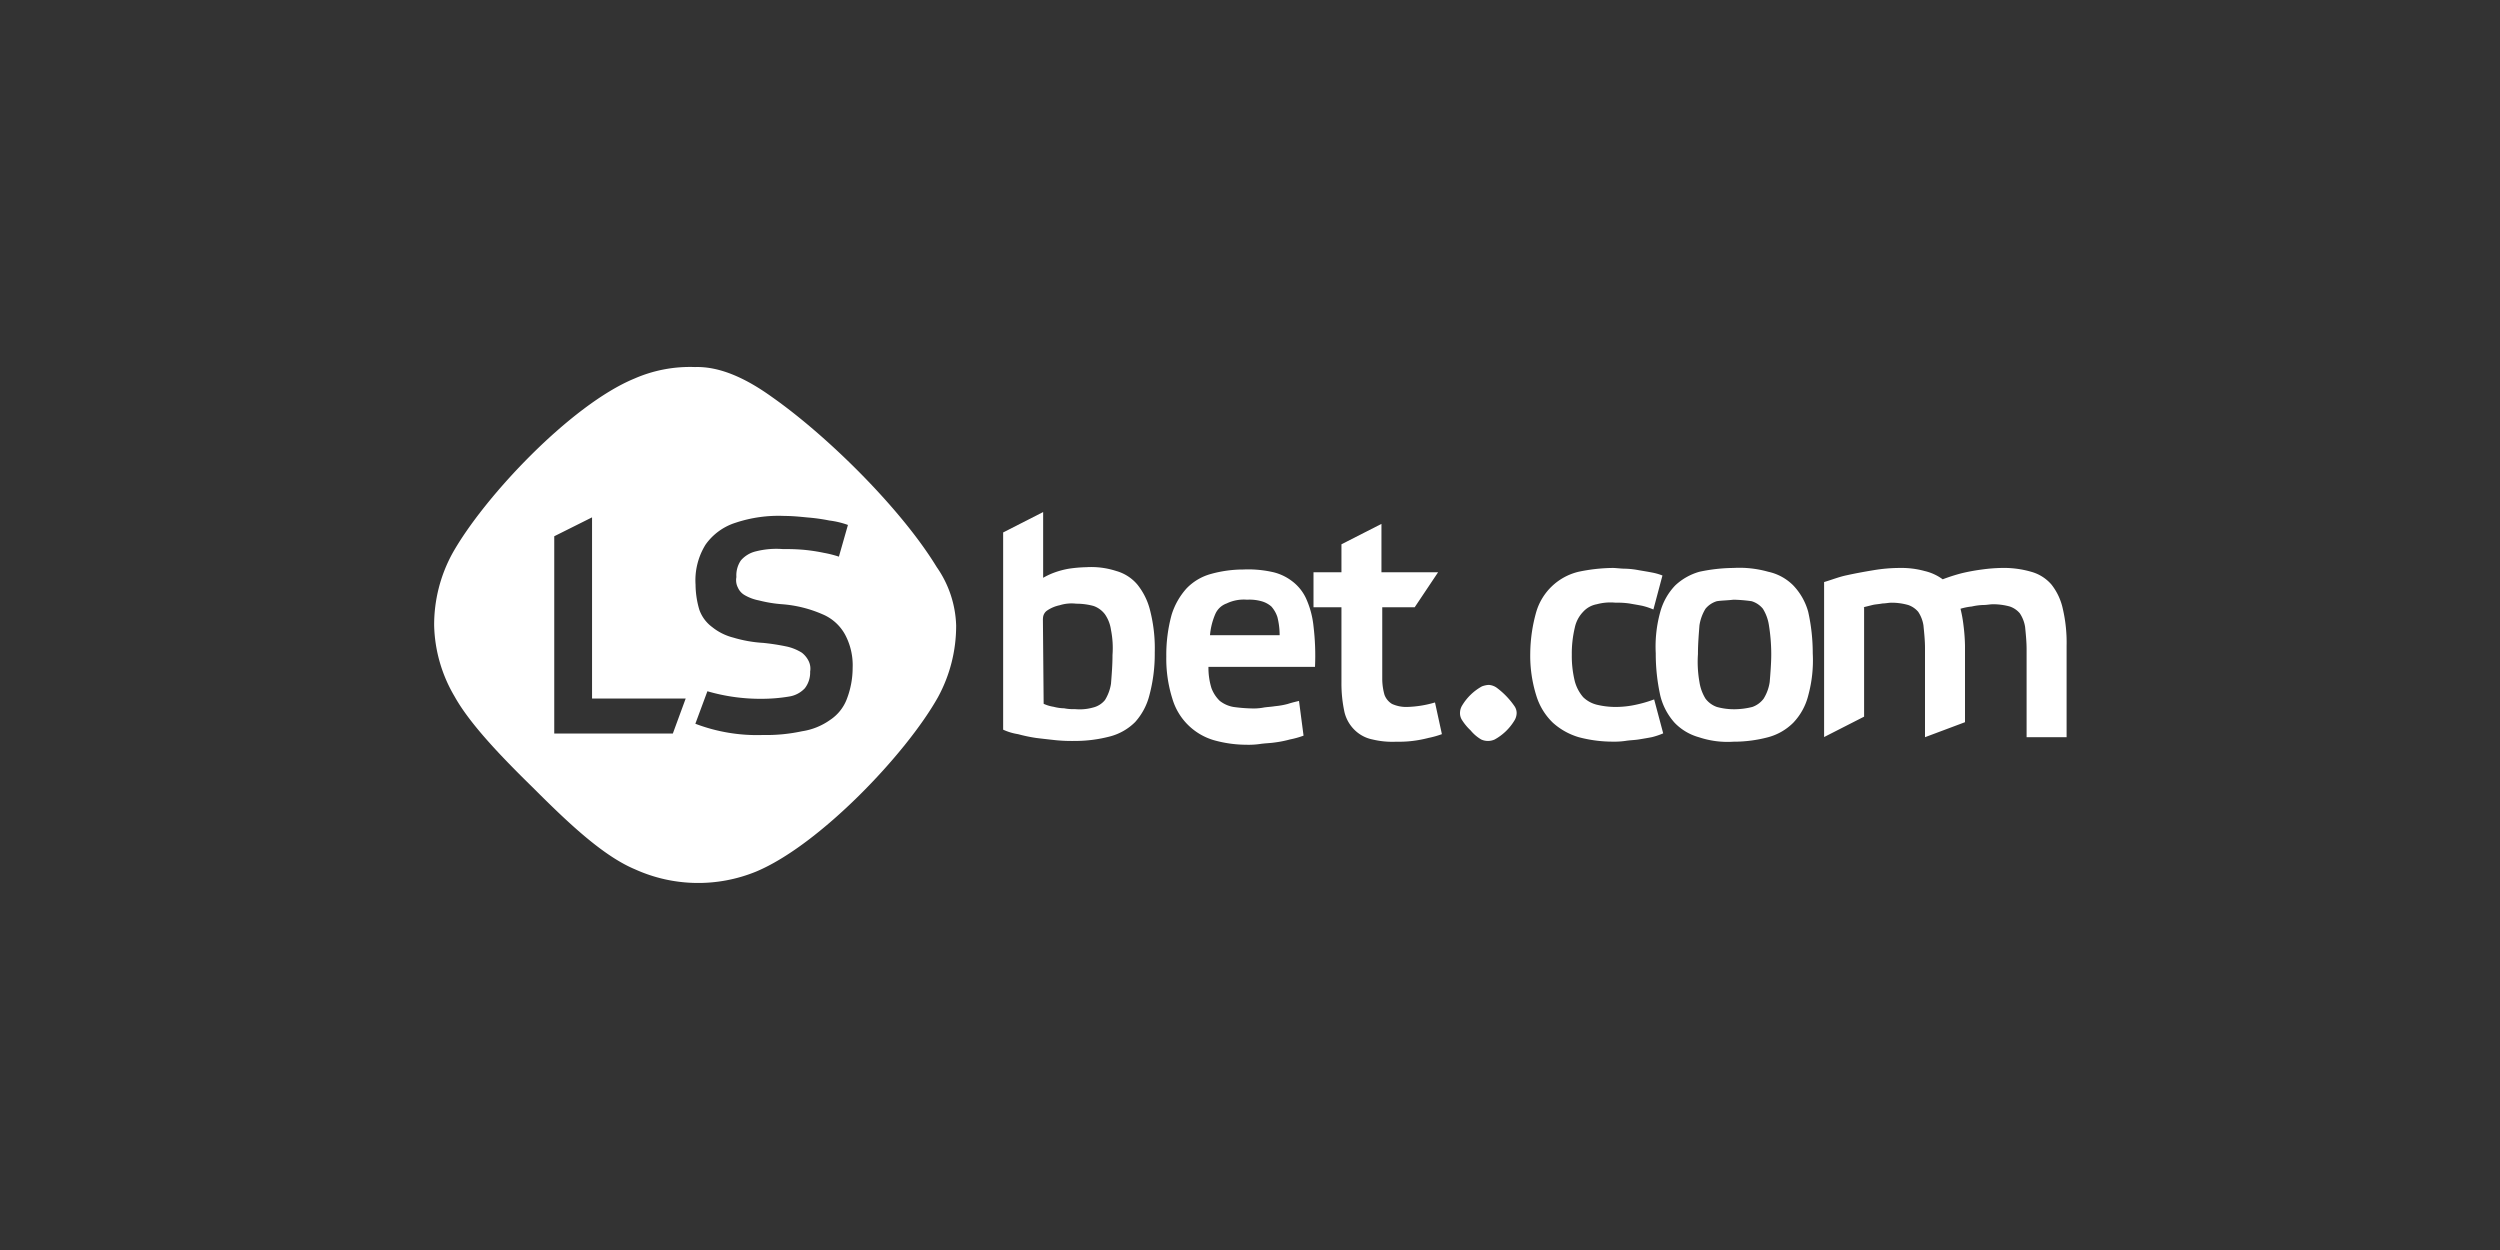 <?xml version="1.0" encoding="UTF-8"?>
<svg xmlns="http://www.w3.org/2000/svg" viewBox="0 0 500 250">
  <rect x="0" y="0" width="500" height="250" fill="#333333" stroke="none"/>
  <defs>
    <style>.cls-1{fill:#fff;}</style>
  </defs>
  <title>542_500x250_dark</title>
  <g id="Layer_1_copy" data-name="Layer 1 copy">
    <g id="Слой_2" data-name="Слой 2">
      <g id="Layer_1-2" data-name="Layer 1">
        <path class="cls-1" d="M208.6,123.72a1.92,1.92,0,0,1,.91-1.67,7,7,0,0,1,2.42-1,7.94,7.94,0,0,1,3.32-.31,13,13,0,0,1,3.48.46,4.88,4.88,0,0,1,2.26,1.66A7.25,7.25,0,0,1,222.2,126a18.63,18.63,0,0,1,.3,5c0,2-.15,3.77-.3,5.74A8.7,8.7,0,0,1,221,140a4.4,4.4,0,0,1-2.41,1.51,9.74,9.74,0,0,1-3.63.31,8.83,8.83,0,0,1-2.12-.16,8.94,8.94,0,0,1-2.11-.3,7.58,7.58,0,0,1-2-.6l-.15-17.07Zm-8,22.2a11.12,11.12,0,0,0,3,.91,31.53,31.53,0,0,0,3.62.76c1.21.15,2.57.3,3.93.45a33.14,33.14,0,0,0,3.78.15,27.48,27.48,0,0,0,7.1-.91,11.09,11.09,0,0,0,5-2.87,12.67,12.67,0,0,0,2.87-5.44,31.85,31.85,0,0,0,1.05-8.46,30.6,30.6,0,0,0-.9-8.3,13.33,13.33,0,0,0-2.57-5.29,8.54,8.54,0,0,0-4.23-2.72,16.16,16.16,0,0,0-6-.76,27.24,27.24,0,0,0-3.48.3,16.93,16.93,0,0,0-2.87.76,14.45,14.45,0,0,0-2.27,1.06V102.41l-8,4.08v39.43Zm59.22-5.74c-.6.15-1.36.31-2.27.61a15.27,15.27,0,0,1-2.56.45c-.91.15-1.67.15-2.42.3a10.82,10.82,0,0,1-2.12.15,31.74,31.74,0,0,1-3.77-.3,6.18,6.18,0,0,1-2.72-1.21,6.87,6.87,0,0,1-1.67-2.56,13.8,13.8,0,0,1-.6-4.24H263a49.43,49.43,0,0,0-.3-8.15,17.84,17.84,0,0,0-1.51-5.59,9.1,9.1,0,0,0-2.87-3.48,10,10,0,0,0-4.08-1.81,22.36,22.36,0,0,0-5.59-.45,24.31,24.31,0,0,0-6.5.9,10.67,10.67,0,0,0-4.83,2.87,14.17,14.17,0,0,0-3,5.29,30.41,30.41,0,0,0-1.06,8.31,26.58,26.58,0,0,0,1.21,8.46,12.24,12.24,0,0,0,8.31,8.31,24.2,24.2,0,0,0,6.49.91,16.48,16.48,0,0,0,2.72-.15c1.06-.16,2-.16,3-.31a21.79,21.79,0,0,0,3-.6,17.58,17.58,0,0,0,2.72-.76l-.91-6.95ZM249.4,119.94a8.92,8.92,0,0,1,2.87.3,5,5,0,0,1,2,1.06,6,6,0,0,1,1.21,2.11,15,15,0,0,1,.45,3.63H242a13.49,13.49,0,0,1,1.06-4.23,3.89,3.89,0,0,1,2.27-2.12,7.91,7.91,0,0,1,4.08-.75Zm33.54,1.51,4.68-7H276.29v-9.67l-8,4.08v5.59h-5.59v7h5.59v15a26.93,26.93,0,0,0,.61,6,7.42,7.42,0,0,0,2.11,3.63,7.07,7.07,0,0,0,3.48,1.81,17.06,17.06,0,0,0,4.83.45,22.43,22.43,0,0,0,3.17-.15,23.71,23.71,0,0,0,3.18-.6,18.31,18.31,0,0,0,2.71-.76L287,140.49a21.59,21.59,0,0,1-5.59.9,6.83,6.83,0,0,1-3-.6,3.57,3.57,0,0,1-1.51-1.82,11.79,11.79,0,0,1-.45-3.32v-14.2Z"></path>
        <path class="cls-1" d="M191.23,125.08a29.76,29.76,0,0,1-3.63,14.35c-6.34,11.33-23.72,29.61-36.41,34.9a30.59,30.59,0,0,1-24.17-.46c-6.5-2.71-13.6-9.51-20.4-16.31-6.49-6.35-12.69-12.84-15.71-18.28a29.2,29.2,0,0,1-4.08-14.2,29.77,29.77,0,0,1,3.63-14.36c6.34-11.33,23.72-29.76,36.41-35A27.69,27.69,0,0,1,139,73.41c5.13-.16,10.42,2.41,15.41,6,11.18,7.86,25.83,22.36,32.93,34A21.49,21.49,0,0,1,191.23,125.08ZM169.62,105a17.08,17.08,0,0,0-3.77-.9,36.4,36.4,0,0,0-4.38-.61c-1.51-.15-3-.3-4.54-.3a27.13,27.13,0,0,0-9.82,1.36,11.64,11.64,0,0,0-6,4.38,13.51,13.51,0,0,0-2,8,18.18,18.18,0,0,0,.75,5,7.33,7.33,0,0,0,2.57,3.48,11.08,11.08,0,0,0,4.23,2.11,26.26,26.26,0,0,0,6,1.06,43.77,43.77,0,0,1,4.84.76,9.7,9.7,0,0,1,2.87,1.2,4.78,4.78,0,0,1,1.36,1.67,3.48,3.48,0,0,1,.3,2.11,5.15,5.15,0,0,1-1.06,3.33,5.43,5.43,0,0,1-3.17,1.66,33.28,33.28,0,0,1-5.44.45,37.82,37.82,0,0,1-10.88-1.51l-2.41,6.5A34.55,34.55,0,0,0,152.55,147a34.09,34.09,0,0,0,7.86-.75A13,13,0,0,0,166,144a8.71,8.71,0,0,0,3.32-4.08,17.44,17.44,0,0,0,1.21-6.34,13,13,0,0,0-1.51-6.65,9.17,9.17,0,0,0-4.53-4.08,24.82,24.82,0,0,0-8-2,26.23,26.23,0,0,1-4.68-.76,9.08,9.08,0,0,1-2.87-1.06,3.23,3.23,0,0,1-1.36-1.51,3.26,3.26,0,0,1-.3-2.11,5.28,5.28,0,0,1,.9-3.33,5.68,5.68,0,0,1,3-1.81,16.74,16.74,0,0,1,5.44-.45,39.87,39.87,0,0,1,4.23.15,35.56,35.56,0,0,1,3.93.6,22.25,22.25,0,0,1,3,.76l1.81-6.35Zm-58.77,2.27v39.43h23.72l2.57-7H118.41V103.47l-7.56,3.78Z"></path>
        <path class="cls-1" d="M330.83,139.88a25.65,25.65,0,0,1-3.63,1.06,18.89,18.89,0,0,1-4.08.45,16.12,16.12,0,0,1-3.77-.45,6,6,0,0,1-2.72-1.51,8.12,8.12,0,0,1-1.67-3.17,21.27,21.27,0,0,1-.6-5.29,22.35,22.35,0,0,1,.6-5.44,6.46,6.46,0,0,1,1.67-3.17,4.85,4.85,0,0,1,2.72-1.51,10.47,10.47,0,0,1,3.77-.31,16.48,16.48,0,0,1,2.72.15c.91.16,1.82.31,2.57.46a13.4,13.4,0,0,1,2.27.75l1.81-6.8a11.36,11.36,0,0,0-2.11-.6c-.76-.15-1.67-.3-2.57-.45a16.92,16.92,0,0,0-2.72-.31c-.91,0-1.82-.15-2.57-.15a35,35,0,0,0-6.8.76,11.65,11.65,0,0,0-8.46,8,31.39,31.39,0,0,0-1.21,8.31,26.58,26.58,0,0,0,1.21,8.46,12.6,12.6,0,0,0,3.32,5.43,13.4,13.4,0,0,0,5.14,2.88,26.48,26.48,0,0,0,6.8.9,15.72,15.72,0,0,0,2.57-.15c.9-.15,1.81-.15,2.72-.3s1.81-.3,2.57-.45a14.3,14.3,0,0,0,2.26-.76Zm15.86,8.46a26.71,26.71,0,0,0,6.95-.9,11.2,11.2,0,0,0,5-2.88,12.14,12.14,0,0,0,3-5.43,26.66,26.66,0,0,0,.91-8.46,38.06,38.06,0,0,0-.91-8.31,12.44,12.44,0,0,0-3-5.29,10.07,10.07,0,0,0-5-2.72,21.22,21.22,0,0,0-6.95-.76,33.81,33.81,0,0,0-6.8.76,11.76,11.76,0,0,0-4.83,2.72,12.34,12.34,0,0,0-3,5.29,25.92,25.92,0,0,0-.91,8.31,38.88,38.88,0,0,0,.91,8.46,12.58,12.58,0,0,0,2.87,5.43,10.69,10.69,0,0,0,4.83,2.88,18.12,18.12,0,0,0,6.95.9Zm0-28.4a29.61,29.61,0,0,1,3.63.3,4.65,4.65,0,0,1,2.26,1.51,8.74,8.74,0,0,1,1.21,3.33,36.92,36.92,0,0,1,.46,5.74c0,1.81-.16,3.77-.31,5.59a8.7,8.7,0,0,1-1.21,3.32,4.83,4.83,0,0,1-2.26,1.66,15,15,0,0,1-3.63.46,12.93,12.93,0,0,1-3.47-.46,4.91,4.91,0,0,1-2.27-1.66,8.87,8.87,0,0,1-1.21-3.32,23,23,0,0,1-.3-5.59c0-2,.15-3.78.3-5.74a8.91,8.91,0,0,1,1.21-3.33,4.68,4.68,0,0,1,2.27-1.51c.9-.15,2.11-.15,3.32-.3Zm26,1.51,1.81-.45c.6-.15,1.21-.15,2-.31.61,0,1.21-.15,1.82-.15a12.25,12.25,0,0,1,3.32.46,4.57,4.57,0,0,1,2,1.36,6.76,6.76,0,0,1,1.05,2.72c.15,1.51.31,3,.31,4.53v17.83l8-3V129.15a37.14,37.14,0,0,0-.3-4.07,25.88,25.88,0,0,0-.6-3.33,12.06,12.06,0,0,1,2.26-.45,11.78,11.78,0,0,1,2.27-.3c.75,0,1.36-.15,2-.15a12.71,12.71,0,0,1,3.33.45,4.53,4.53,0,0,1,2,1.36,6.79,6.79,0,0,1,1.06,2.72c.15,1.51.3,3,.3,4.53v17.53h8V129.15a29.81,29.81,0,0,0-.76-7.4,11.9,11.9,0,0,0-2.26-4.83,8.23,8.23,0,0,0-4.08-2.57,19.61,19.61,0,0,0-5.9-.76,32.34,32.34,0,0,0-3.92.31,38.91,38.91,0,0,0-4.08.75,36.78,36.78,0,0,0-3.78,1.21,9.88,9.88,0,0,0-3.63-1.66,17.4,17.4,0,0,0-4.83-.61,32.22,32.22,0,0,0-5.44.46c-1.81.3-3.47.6-5.29,1-1.51.31-3,.91-4.53,1.36v31l8-4.08V121.45Z"></path>
        <path class="cls-1" d="M303.33,142.6a2.93,2.93,0,0,1-.45,1.51,10.58,10.58,0,0,1-3.93,3.78,3.23,3.23,0,0,1-2.72,0,8,8,0,0,1-2.11-1.81,10.56,10.56,0,0,1-1.67-2,2.54,2.54,0,0,1-.45-1.51,2.93,2.93,0,0,1,.45-1.51,10.58,10.58,0,0,1,3.93-3.78,4.5,4.5,0,0,1,1.36-.3,3.08,3.08,0,0,1,1.66.61,15.68,15.68,0,0,1,3.48,3.62,2.45,2.45,0,0,1,.45,1.36Z"></path>
      </g>
    </g>
  </g>
</svg>
